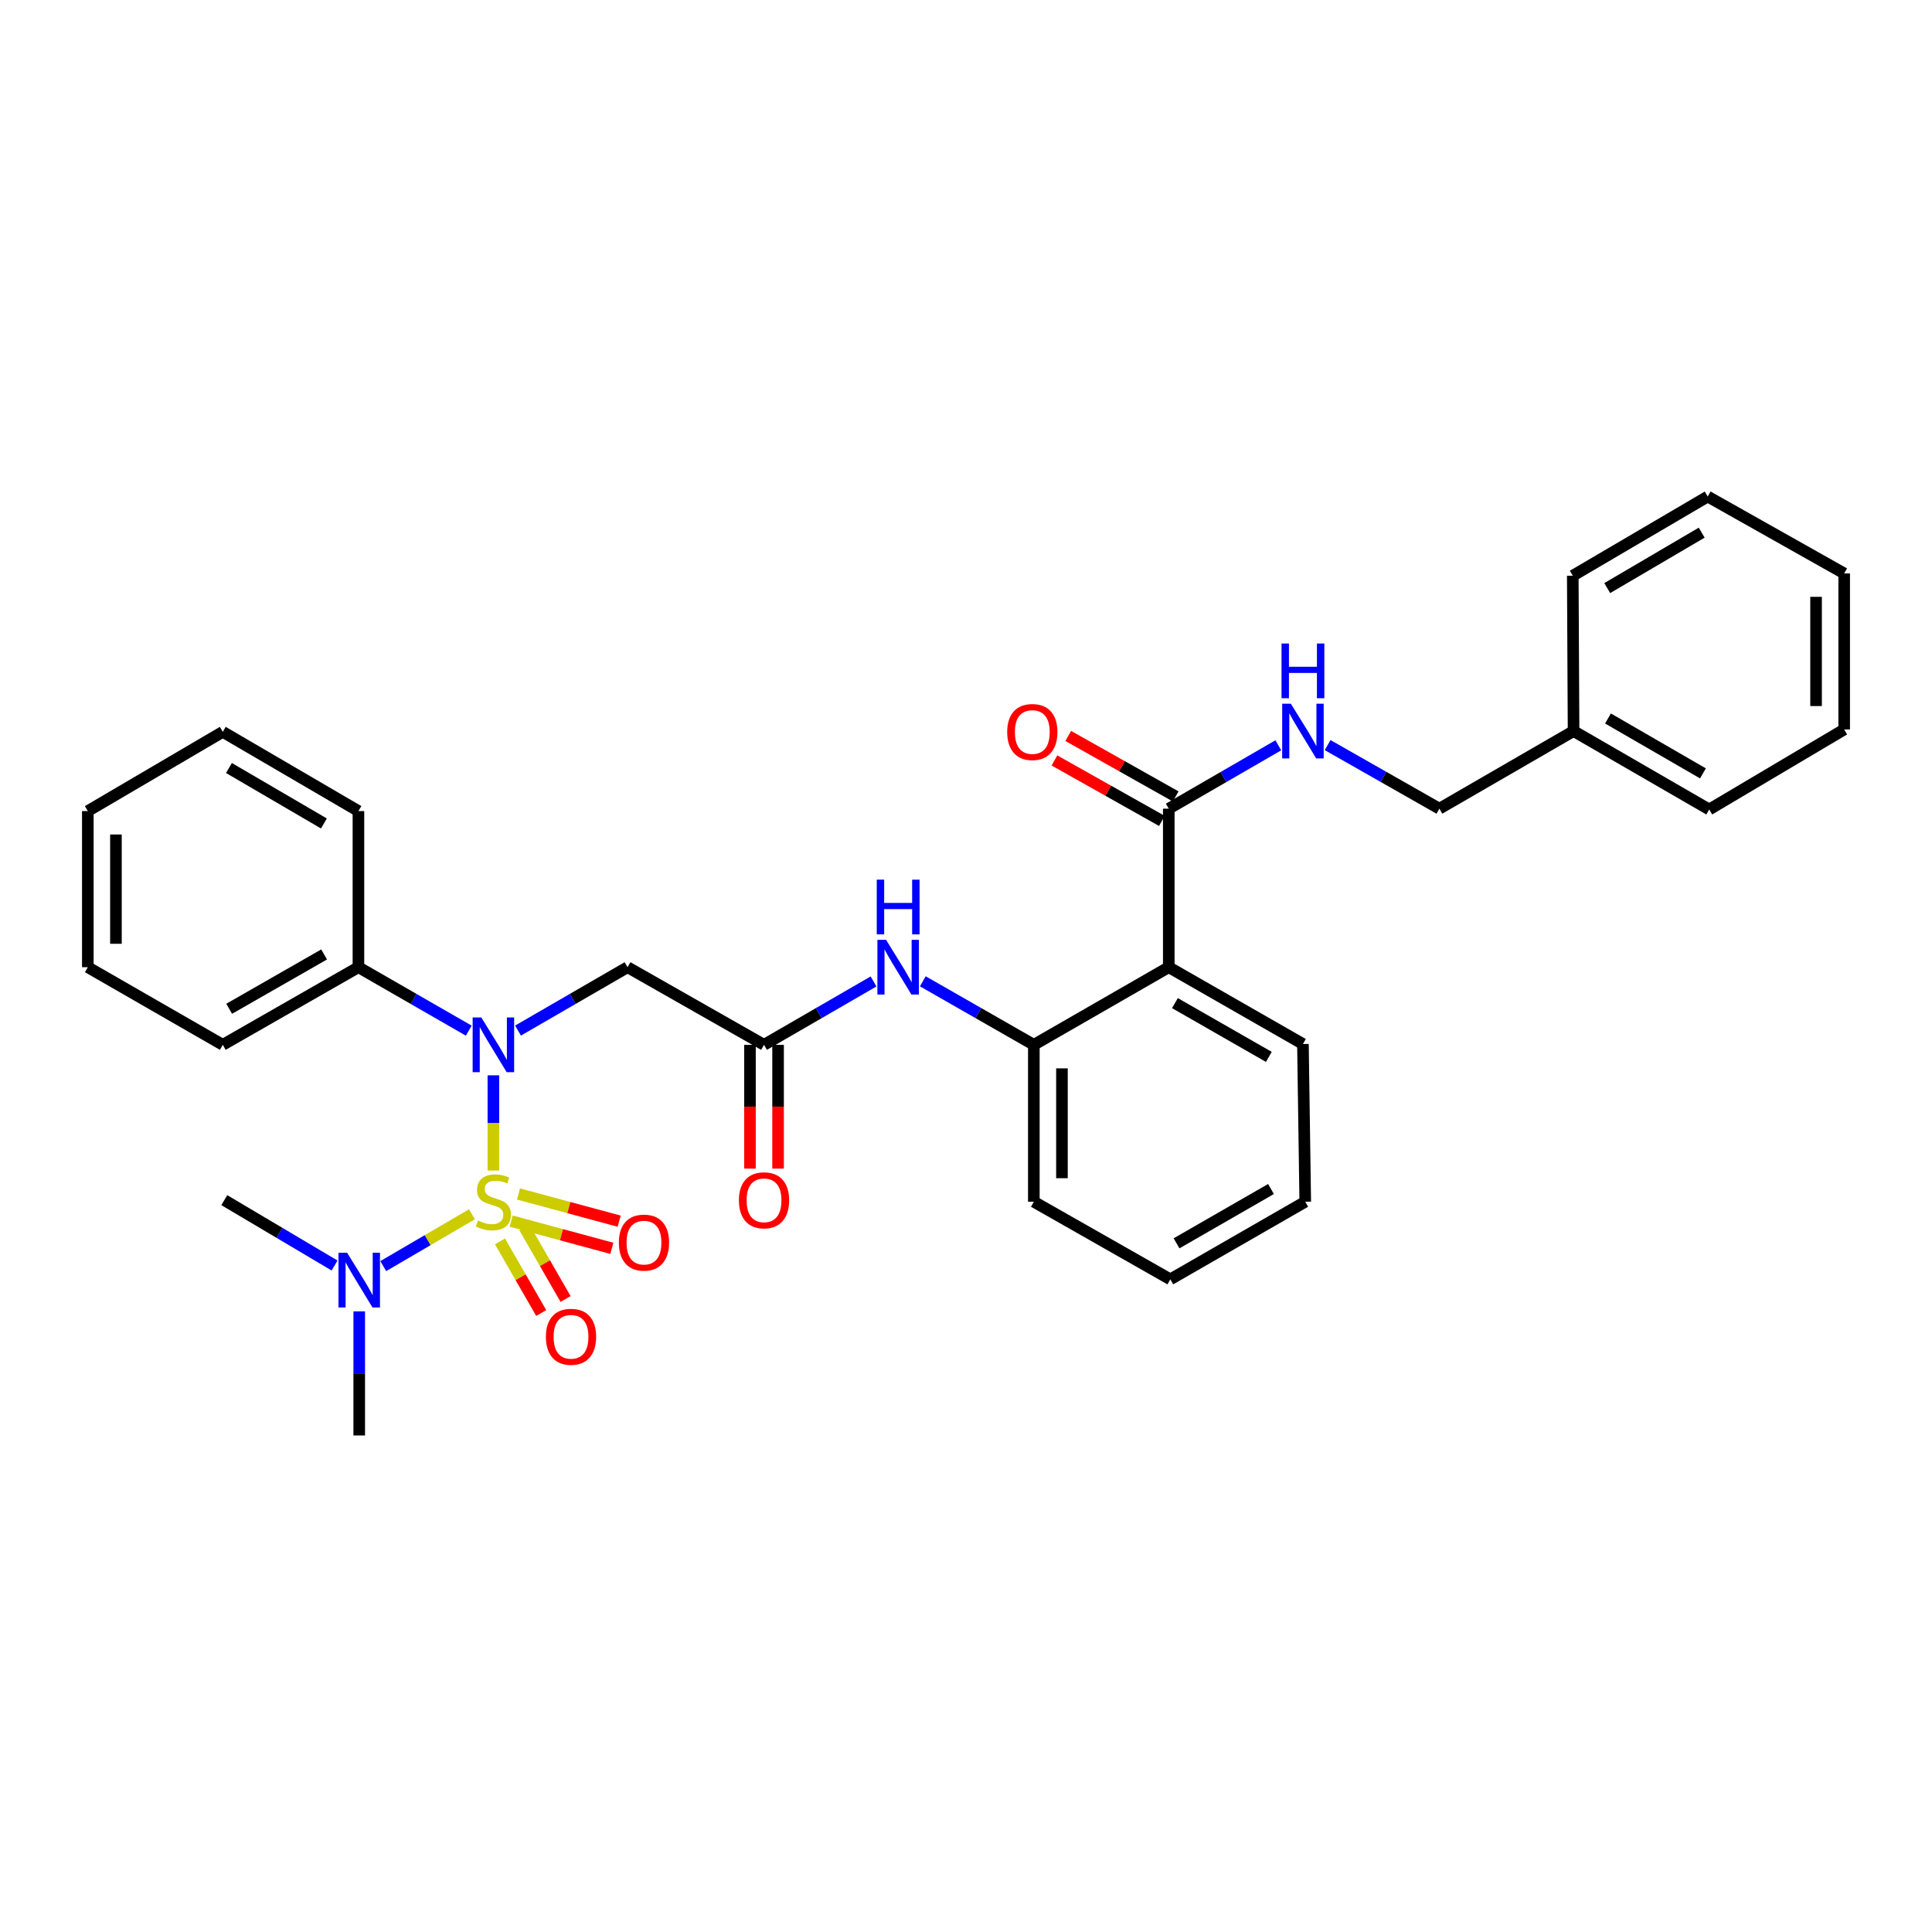 <?xml version='1.0' encoding='iso-8859-1'?>
<svg version='1.1' baseProfile='full'
              xmlns='http://www.w3.org/2000/svg'
                      xmlns:rdkit='http://www.rdkit.org/xml'
                      xmlns:xlink='http://www.w3.org/1999/xlink'
                  xml:space='preserve'
width='1000px' height='1000px' viewBox='0 0 1000 1000'>
<!-- END OF HEADER -->
<rect style='opacity:1.0;fill:#FFFFFF;stroke:none' width='1000' height='1000' x='0' y='0'> </rect>
<path class='bond-0' d='M 255.38,605.868 L 255.38,581.226' style='fill:none;fill-rule:evenodd;stroke:#CCCC00;stroke-width:6px;stroke-linecap:butt;stroke-linejoin:miter;stroke-opacity:1' />
<path class='bond-0' d='M 255.38,581.226 L 255.38,556.584' style='fill:none;fill-rule:evenodd;stroke:#0000FF;stroke-width:6px;stroke-linecap:butt;stroke-linejoin:miter;stroke-opacity:1' />
<path class='bond-7' d='M 244.29,628.5 L 221.328,641.917' style='fill:none;fill-rule:evenodd;stroke:#CCCC00;stroke-width:6px;stroke-linecap:butt;stroke-linejoin:miter;stroke-opacity:1' />
<path class='bond-7' d='M 221.328,641.917 L 198.366,655.334' style='fill:none;fill-rule:evenodd;stroke:#0000FF;stroke-width:6px;stroke-linecap:butt;stroke-linejoin:miter;stroke-opacity:1' />
<path class='bond-8' d='M 258.796,642.541 L 269.463,661.079' style='fill:none;fill-rule:evenodd;stroke:#CCCC00;stroke-width:6px;stroke-linecap:butt;stroke-linejoin:miter;stroke-opacity:1' />
<path class='bond-8' d='M 269.463,661.079 L 280.131,679.617' style='fill:none;fill-rule:evenodd;stroke:#FF0000;stroke-width:6px;stroke-linecap:butt;stroke-linejoin:miter;stroke-opacity:1' />
<path class='bond-8' d='M 271.407,635.284 L 282.074,653.822' style='fill:none;fill-rule:evenodd;stroke:#CCCC00;stroke-width:6px;stroke-linecap:butt;stroke-linejoin:miter;stroke-opacity:1' />
<path class='bond-8' d='M 282.074,653.822 L 292.742,672.36' style='fill:none;fill-rule:evenodd;stroke:#FF0000;stroke-width:6px;stroke-linecap:butt;stroke-linejoin:miter;stroke-opacity:1' />
<path class='bond-9' d='M 264.58,632.043 L 290.635,639.087' style='fill:none;fill-rule:evenodd;stroke:#CCCC00;stroke-width:6px;stroke-linecap:butt;stroke-linejoin:miter;stroke-opacity:1' />
<path class='bond-9' d='M 290.635,639.087 L 316.691,646.132' style='fill:none;fill-rule:evenodd;stroke:#FF0000;stroke-width:6px;stroke-linecap:butt;stroke-linejoin:miter;stroke-opacity:1' />
<path class='bond-9' d='M 268.378,617.997 L 294.433,625.042' style='fill:none;fill-rule:evenodd;stroke:#CCCC00;stroke-width:6px;stroke-linecap:butt;stroke-linejoin:miter;stroke-opacity:1' />
<path class='bond-9' d='M 294.433,625.042 L 320.488,632.086' style='fill:none;fill-rule:evenodd;stroke:#FF0000;stroke-width:6px;stroke-linecap:butt;stroke-linejoin:miter;stroke-opacity:1' />
<path class='bond-2' d='M 268.126,533.423 L 296.471,517.023' style='fill:none;fill-rule:evenodd;stroke:#0000FF;stroke-width:6px;stroke-linecap:butt;stroke-linejoin:miter;stroke-opacity:1' />
<path class='bond-2' d='M 296.471,517.023 L 324.817,500.622' style='fill:none;fill-rule:evenodd;stroke:#000000;stroke-width:6px;stroke-linecap:butt;stroke-linejoin:miter;stroke-opacity:1' />
<path class='bond-11' d='M 242.626,533.462 L 214.075,517.042' style='fill:none;fill-rule:evenodd;stroke:#0000FF;stroke-width:6px;stroke-linecap:butt;stroke-linejoin:miter;stroke-opacity:1' />
<path class='bond-11' d='M 214.075,517.042 L 185.524,500.622' style='fill:none;fill-rule:evenodd;stroke:#000000;stroke-width:6px;stroke-linecap:butt;stroke-linejoin:miter;stroke-opacity:1' />
<path class='bond-1' d='M 604.955,500.622 L 535.114,540.797' style='fill:none;fill-rule:evenodd;stroke:#000000;stroke-width:6px;stroke-linecap:butt;stroke-linejoin:miter;stroke-opacity:1' />
<path class='bond-3' d='M 604.955,500.622 L 604.955,418.568' style='fill:none;fill-rule:evenodd;stroke:#000000;stroke-width:6px;stroke-linecap:butt;stroke-linejoin:miter;stroke-opacity:1' />
<path class='bond-15' d='M 604.955,500.622 L 674.399,540.385' style='fill:none;fill-rule:evenodd;stroke:#000000;stroke-width:6px;stroke-linecap:butt;stroke-linejoin:miter;stroke-opacity:1' />
<path class='bond-15' d='M 608.142,519.214 L 656.753,547.047' style='fill:none;fill-rule:evenodd;stroke:#000000;stroke-width:6px;stroke-linecap:butt;stroke-linejoin:miter;stroke-opacity:1' />
<path class='bond-4' d='M 324.817,500.622 L 395.457,540.797' style='fill:none;fill-rule:evenodd;stroke:#000000;stroke-width:6px;stroke-linecap:butt;stroke-linejoin:miter;stroke-opacity:1' />
<path class='bond-10' d='M 604.955,418.568 L 633.304,402.167' style='fill:none;fill-rule:evenodd;stroke:#000000;stroke-width:6px;stroke-linecap:butt;stroke-linejoin:miter;stroke-opacity:1' />
<path class='bond-10' d='M 633.304,402.167 L 661.654,385.767' style='fill:none;fill-rule:evenodd;stroke:#0000FF;stroke-width:6px;stroke-linecap:butt;stroke-linejoin:miter;stroke-opacity:1' />
<path class='bond-12' d='M 608.524,412.228 L 580.72,396.577' style='fill:none;fill-rule:evenodd;stroke:#000000;stroke-width:6px;stroke-linecap:butt;stroke-linejoin:miter;stroke-opacity:1' />
<path class='bond-12' d='M 580.72,396.577 L 552.917,380.925' style='fill:none;fill-rule:evenodd;stroke:#FF0000;stroke-width:6px;stroke-linecap:butt;stroke-linejoin:miter;stroke-opacity:1' />
<path class='bond-12' d='M 601.386,424.907 L 573.583,409.256' style='fill:none;fill-rule:evenodd;stroke:#000000;stroke-width:6px;stroke-linecap:butt;stroke-linejoin:miter;stroke-opacity:1' />
<path class='bond-12' d='M 573.583,409.256 L 545.78,393.604' style='fill:none;fill-rule:evenodd;stroke:#FF0000;stroke-width:6px;stroke-linecap:butt;stroke-linejoin:miter;stroke-opacity:1' />
<path class='bond-6' d='M 395.457,540.797 L 423.799,524.397' style='fill:none;fill-rule:evenodd;stroke:#000000;stroke-width:6px;stroke-linecap:butt;stroke-linejoin:miter;stroke-opacity:1' />
<path class='bond-6' d='M 423.799,524.397 L 452.14,507.997' style='fill:none;fill-rule:evenodd;stroke:#0000FF;stroke-width:6px;stroke-linecap:butt;stroke-linejoin:miter;stroke-opacity:1' />
<path class='bond-13' d='M 388.182,540.797 L 388.182,572.831' style='fill:none;fill-rule:evenodd;stroke:#000000;stroke-width:6px;stroke-linecap:butt;stroke-linejoin:miter;stroke-opacity:1' />
<path class='bond-13' d='M 388.182,572.831 L 388.182,604.864' style='fill:none;fill-rule:evenodd;stroke:#FF0000;stroke-width:6px;stroke-linecap:butt;stroke-linejoin:miter;stroke-opacity:1' />
<path class='bond-13' d='M 402.733,540.797 L 402.733,572.831' style='fill:none;fill-rule:evenodd;stroke:#000000;stroke-width:6px;stroke-linecap:butt;stroke-linejoin:miter;stroke-opacity:1' />
<path class='bond-13' d='M 402.733,572.831 L 402.733,604.864' style='fill:none;fill-rule:evenodd;stroke:#FF0000;stroke-width:6px;stroke-linecap:butt;stroke-linejoin:miter;stroke-opacity:1' />
<path class='bond-5' d='M 535.114,540.797 L 506.381,524.36' style='fill:none;fill-rule:evenodd;stroke:#000000;stroke-width:6px;stroke-linecap:butt;stroke-linejoin:miter;stroke-opacity:1' />
<path class='bond-5' d='M 506.381,524.36 L 477.648,507.923' style='fill:none;fill-rule:evenodd;stroke:#0000FF;stroke-width:6px;stroke-linecap:butt;stroke-linejoin:miter;stroke-opacity:1' />
<path class='bond-17' d='M 535.114,540.797 L 535.114,622.019' style='fill:none;fill-rule:evenodd;stroke:#000000;stroke-width:6px;stroke-linecap:butt;stroke-linejoin:miter;stroke-opacity:1' />
<path class='bond-17' d='M 549.664,552.98 L 549.664,609.836' style='fill:none;fill-rule:evenodd;stroke:#000000;stroke-width:6px;stroke-linecap:butt;stroke-linejoin:miter;stroke-opacity:1' />
<path class='bond-18' d='M 173.166,655.027 L 144.631,638.111' style='fill:none;fill-rule:evenodd;stroke:#0000FF;stroke-width:6px;stroke-linecap:butt;stroke-linejoin:miter;stroke-opacity:1' />
<path class='bond-18' d='M 144.631,638.111 L 116.095,621.194' style='fill:none;fill-rule:evenodd;stroke:#000000;stroke-width:6px;stroke-linecap:butt;stroke-linejoin:miter;stroke-opacity:1' />
<path class='bond-19' d='M 185.936,678.767 L 185.936,710.881' style='fill:none;fill-rule:evenodd;stroke:#0000FF;stroke-width:6px;stroke-linecap:butt;stroke-linejoin:miter;stroke-opacity:1' />
<path class='bond-19' d='M 185.936,710.881 L 185.936,742.995' style='fill:none;fill-rule:evenodd;stroke:#000000;stroke-width:6px;stroke-linecap:butt;stroke-linejoin:miter;stroke-opacity:1' />
<path class='bond-14' d='M 687.171,385.658 L 716.097,402.113' style='fill:none;fill-rule:evenodd;stroke:#0000FF;stroke-width:6px;stroke-linecap:butt;stroke-linejoin:miter;stroke-opacity:1' />
<path class='bond-14' d='M 716.097,402.113 L 745.024,418.568' style='fill:none;fill-rule:evenodd;stroke:#000000;stroke-width:6px;stroke-linecap:butt;stroke-linejoin:miter;stroke-opacity:1' />
<path class='bond-20' d='M 185.524,500.622 L 115.311,540.797' style='fill:none;fill-rule:evenodd;stroke:#000000;stroke-width:6px;stroke-linecap:butt;stroke-linejoin:miter;stroke-opacity:1' />
<path class='bond-20' d='M 167.766,494.02 L 118.617,522.142' style='fill:none;fill-rule:evenodd;stroke:#000000;stroke-width:6px;stroke-linecap:butt;stroke-linejoin:miter;stroke-opacity:1' />
<path class='bond-21' d='M 185.524,500.622 L 185.524,419.813' style='fill:none;fill-rule:evenodd;stroke:#000000;stroke-width:6px;stroke-linecap:butt;stroke-linejoin:miter;stroke-opacity:1' />
<path class='bond-16' d='M 745.024,418.568 L 814.476,378.393' style='fill:none;fill-rule:evenodd;stroke:#000000;stroke-width:6px;stroke-linecap:butt;stroke-linejoin:miter;stroke-opacity:1' />
<path class='bond-33' d='M 674.399,540.385 L 675.596,622.019' style='fill:none;fill-rule:evenodd;stroke:#000000;stroke-width:6px;stroke-linecap:butt;stroke-linejoin:miter;stroke-opacity:1' />
<path class='bond-22' d='M 814.476,378.393 L 884.689,418.988' style='fill:none;fill-rule:evenodd;stroke:#000000;stroke-width:6px;stroke-linecap:butt;stroke-linejoin:miter;stroke-opacity:1' />
<path class='bond-22' d='M 832.291,371.886 L 881.44,400.303' style='fill:none;fill-rule:evenodd;stroke:#000000;stroke-width:6px;stroke-linecap:butt;stroke-linejoin:miter;stroke-opacity:1' />
<path class='bond-23' d='M 814.476,378.393 L 814.064,297.996' style='fill:none;fill-rule:evenodd;stroke:#000000;stroke-width:6px;stroke-linecap:butt;stroke-linejoin:miter;stroke-opacity:1' />
<path class='bond-25' d='M 535.114,622.019 L 605.755,662.185' style='fill:none;fill-rule:evenodd;stroke:#000000;stroke-width:6px;stroke-linecap:butt;stroke-linejoin:miter;stroke-opacity:1' />
<path class='bond-26' d='M 115.311,540.797 L 45.455,500.622' style='fill:none;fill-rule:evenodd;stroke:#000000;stroke-width:6px;stroke-linecap:butt;stroke-linejoin:miter;stroke-opacity:1' />
<path class='bond-27' d='M 185.524,419.813 L 115.311,378.806' style='fill:none;fill-rule:evenodd;stroke:#000000;stroke-width:6px;stroke-linecap:butt;stroke-linejoin:miter;stroke-opacity:1' />
<path class='bond-27' d='M 167.654,426.226 L 118.505,397.521' style='fill:none;fill-rule:evenodd;stroke:#000000;stroke-width:6px;stroke-linecap:butt;stroke-linejoin:miter;stroke-opacity:1' />
<path class='bond-29' d='M 884.689,418.988 L 954.545,377.569' style='fill:none;fill-rule:evenodd;stroke:#000000;stroke-width:6px;stroke-linecap:butt;stroke-linejoin:miter;stroke-opacity:1' />
<path class='bond-28' d='M 814.064,297.996 L 883.905,257.005' style='fill:none;fill-rule:evenodd;stroke:#000000;stroke-width:6px;stroke-linecap:butt;stroke-linejoin:miter;stroke-opacity:1' />
<path class='bond-28' d='M 831.905,304.396 L 880.794,275.702' style='fill:none;fill-rule:evenodd;stroke:#000000;stroke-width:6px;stroke-linecap:butt;stroke-linejoin:miter;stroke-opacity:1' />
<path class='bond-24' d='M 675.596,622.019 L 605.755,662.185' style='fill:none;fill-rule:evenodd;stroke:#000000;stroke-width:6px;stroke-linecap:butt;stroke-linejoin:miter;stroke-opacity:1' />
<path class='bond-24' d='M 657.866,615.431 L 608.977,643.547' style='fill:none;fill-rule:evenodd;stroke:#000000;stroke-width:6px;stroke-linecap:butt;stroke-linejoin:miter;stroke-opacity:1' />
<path class='bond-32' d='M 45.455,500.622 L 45.455,419.813' style='fill:none;fill-rule:evenodd;stroke:#000000;stroke-width:6px;stroke-linecap:butt;stroke-linejoin:miter;stroke-opacity:1' />
<path class='bond-32' d='M 60.005,488.501 L 60.005,431.934' style='fill:none;fill-rule:evenodd;stroke:#000000;stroke-width:6px;stroke-linecap:butt;stroke-linejoin:miter;stroke-opacity:1' />
<path class='bond-30' d='M 115.311,378.806 L 45.455,419.813' style='fill:none;fill-rule:evenodd;stroke:#000000;stroke-width:6px;stroke-linecap:butt;stroke-linejoin:miter;stroke-opacity:1' />
<path class='bond-31' d='M 883.905,257.005 L 954.545,296.808' style='fill:none;fill-rule:evenodd;stroke:#000000;stroke-width:6px;stroke-linecap:butt;stroke-linejoin:miter;stroke-opacity:1' />
<path class='bond-34' d='M 954.545,377.569 L 954.545,296.808' style='fill:none;fill-rule:evenodd;stroke:#000000;stroke-width:6px;stroke-linecap:butt;stroke-linejoin:miter;stroke-opacity:1' />
<path class='bond-34' d='M 939.995,365.455 L 939.995,308.922' style='fill:none;fill-rule:evenodd;stroke:#000000;stroke-width:6px;stroke-linecap:butt;stroke-linejoin:miter;stroke-opacity:1' />
<path  class='atom-0' d='M 247.38 631.739
Q 247.7 631.859, 249.02 632.419
Q 250.34 632.979, 251.78 633.339
Q 253.26 633.659, 254.7 633.659
Q 257.38 633.659, 258.94 632.379
Q 260.5 631.059, 260.5 628.779
Q 260.5 627.219, 259.7 626.259
Q 258.94 625.299, 257.74 624.779
Q 256.54 624.259, 254.54 623.659
Q 252.02 622.899, 250.5 622.179
Q 249.02 621.459, 247.94 619.939
Q 246.9 618.419, 246.9 615.859
Q 246.9 612.299, 249.3 610.099
Q 251.74 607.899, 256.54 607.899
Q 259.82 607.899, 263.54 609.459
L 262.62 612.539
Q 259.22 611.139, 256.66 611.139
Q 253.9 611.139, 252.38 612.299
Q 250.86 613.419, 250.9 615.379
Q 250.9 616.899, 251.66 617.819
Q 252.46 618.739, 253.58 619.259
Q 254.74 619.779, 256.66 620.379
Q 259.22 621.179, 260.74 621.979
Q 262.26 622.779, 263.34 624.419
Q 264.46 626.019, 264.46 628.779
Q 264.46 632.699, 261.82 634.819
Q 259.22 636.899, 254.86 636.899
Q 252.34 636.899, 250.42 636.339
Q 248.54 635.819, 246.3 634.899
L 247.38 631.739
' fill='#CCCC00'/>
<path  class='atom-1' d='M 249.12 526.637
L 258.4 541.637
Q 259.32 543.117, 260.8 545.797
Q 262.28 548.477, 262.36 548.637
L 262.36 526.637
L 266.12 526.637
L 266.12 554.957
L 262.24 554.957
L 252.28 538.557
Q 251.12 536.637, 249.88 534.437
Q 248.68 532.237, 248.32 531.557
L 248.32 554.957
L 244.64 554.957
L 244.64 526.637
L 249.12 526.637
' fill='#0000FF'/>
<path  class='atom-7' d='M 458.626 486.462
L 467.906 501.462
Q 468.826 502.942, 470.306 505.622
Q 471.786 508.302, 471.866 508.462
L 471.866 486.462
L 475.626 486.462
L 475.626 514.782
L 471.746 514.782
L 461.786 498.382
Q 460.626 496.462, 459.386 494.262
Q 458.186 492.062, 457.826 491.382
L 457.826 514.782
L 454.146 514.782
L 454.146 486.462
L 458.626 486.462
' fill='#0000FF'/>
<path  class='atom-7' d='M 453.806 455.31
L 457.646 455.31
L 457.646 467.35
L 472.126 467.35
L 472.126 455.31
L 475.966 455.31
L 475.966 483.63
L 472.126 483.63
L 472.126 470.55
L 457.646 470.55
L 457.646 483.63
L 453.806 483.63
L 453.806 455.31
' fill='#0000FF'/>
<path  class='atom-8' d='M 179.676 648.437
L 188.956 663.437
Q 189.876 664.917, 191.356 667.597
Q 192.836 670.277, 192.916 670.437
L 192.916 648.437
L 196.676 648.437
L 196.676 676.757
L 192.796 676.757
L 182.836 660.357
Q 181.676 658.437, 180.436 656.237
Q 179.236 654.037, 178.876 653.357
L 178.876 676.757
L 175.196 676.757
L 175.196 648.437
L 179.676 648.437
' fill='#0000FF'/>
<path  class='atom-9' d='M 282.555 691.915
Q 282.555 685.115, 285.915 681.315
Q 289.275 677.515, 295.555 677.515
Q 301.835 677.515, 305.195 681.315
Q 308.555 685.115, 308.555 691.915
Q 308.555 698.795, 305.155 702.715
Q 301.755 706.595, 295.555 706.595
Q 289.315 706.595, 285.915 702.715
Q 282.555 698.835, 282.555 691.915
M 295.555 703.395
Q 299.875 703.395, 302.195 700.515
Q 304.555 697.595, 304.555 691.915
Q 304.555 686.355, 302.195 683.555
Q 299.875 680.715, 295.555 680.715
Q 291.235 680.715, 288.875 683.515
Q 286.555 686.315, 286.555 691.915
Q 286.555 697.635, 288.875 700.515
Q 291.235 703.395, 295.555 703.395
' fill='#FF0000'/>
<path  class='atom-10' d='M 320.32 643.172
Q 320.32 636.372, 323.68 632.572
Q 327.04 628.772, 333.32 628.772
Q 339.6 628.772, 342.96 632.572
Q 346.32 636.372, 346.32 643.172
Q 346.32 650.052, 342.92 653.972
Q 339.52 657.852, 333.32 657.852
Q 327.08 657.852, 323.68 653.972
Q 320.32 650.092, 320.32 643.172
M 333.32 654.652
Q 337.64 654.652, 339.96 651.772
Q 342.32 648.852, 342.32 643.172
Q 342.32 637.612, 339.96 634.812
Q 337.64 631.972, 333.32 631.972
Q 329 631.972, 326.64 634.772
Q 324.32 637.572, 324.32 643.172
Q 324.32 648.892, 326.64 651.772
Q 329 654.652, 333.32 654.652
' fill='#FF0000'/>
<path  class='atom-11' d='M 668.139 364.233
L 677.419 379.233
Q 678.339 380.713, 679.819 383.393
Q 681.299 386.073, 681.379 386.233
L 681.379 364.233
L 685.139 364.233
L 685.139 392.553
L 681.259 392.553
L 671.299 376.153
Q 670.139 374.233, 668.899 372.033
Q 667.699 369.833, 667.339 369.153
L 667.339 392.553
L 663.659 392.553
L 663.659 364.233
L 668.139 364.233
' fill='#0000FF'/>
<path  class='atom-11' d='M 663.319 333.081
L 667.159 333.081
L 667.159 345.121
L 681.639 345.121
L 681.639 333.081
L 685.479 333.081
L 685.479 361.401
L 681.639 361.401
L 681.639 348.321
L 667.159 348.321
L 667.159 361.401
L 663.319 361.401
L 663.319 333.081
' fill='#0000FF'/>
<path  class='atom-13' d='M 521.322 378.886
Q 521.322 372.086, 524.682 368.286
Q 528.042 364.486, 534.322 364.486
Q 540.602 364.486, 543.962 368.286
Q 547.322 372.086, 547.322 378.886
Q 547.322 385.766, 543.922 389.686
Q 540.522 393.566, 534.322 393.566
Q 528.082 393.566, 524.682 389.686
Q 521.322 385.806, 521.322 378.886
M 534.322 390.366
Q 538.642 390.366, 540.962 387.486
Q 543.322 384.566, 543.322 378.886
Q 543.322 373.326, 540.962 370.526
Q 538.642 367.686, 534.322 367.686
Q 530.002 367.686, 527.642 370.486
Q 525.322 373.286, 525.322 378.886
Q 525.322 384.606, 527.642 387.486
Q 530.002 390.366, 534.322 390.366
' fill='#FF0000'/>
<path  class='atom-14' d='M 382.457 621.274
Q 382.457 614.474, 385.817 610.674
Q 389.177 606.874, 395.457 606.874
Q 401.737 606.874, 405.097 610.674
Q 408.457 614.474, 408.457 621.274
Q 408.457 628.154, 405.057 632.074
Q 401.657 635.954, 395.457 635.954
Q 389.217 635.954, 385.817 632.074
Q 382.457 628.194, 382.457 621.274
M 395.457 632.754
Q 399.777 632.754, 402.097 629.874
Q 404.457 626.954, 404.457 621.274
Q 404.457 615.714, 402.097 612.914
Q 399.777 610.074, 395.457 610.074
Q 391.137 610.074, 388.777 612.874
Q 386.457 615.674, 386.457 621.274
Q 386.457 626.994, 388.777 629.874
Q 391.137 632.754, 395.457 632.754
' fill='#FF0000'/>
</svg>
